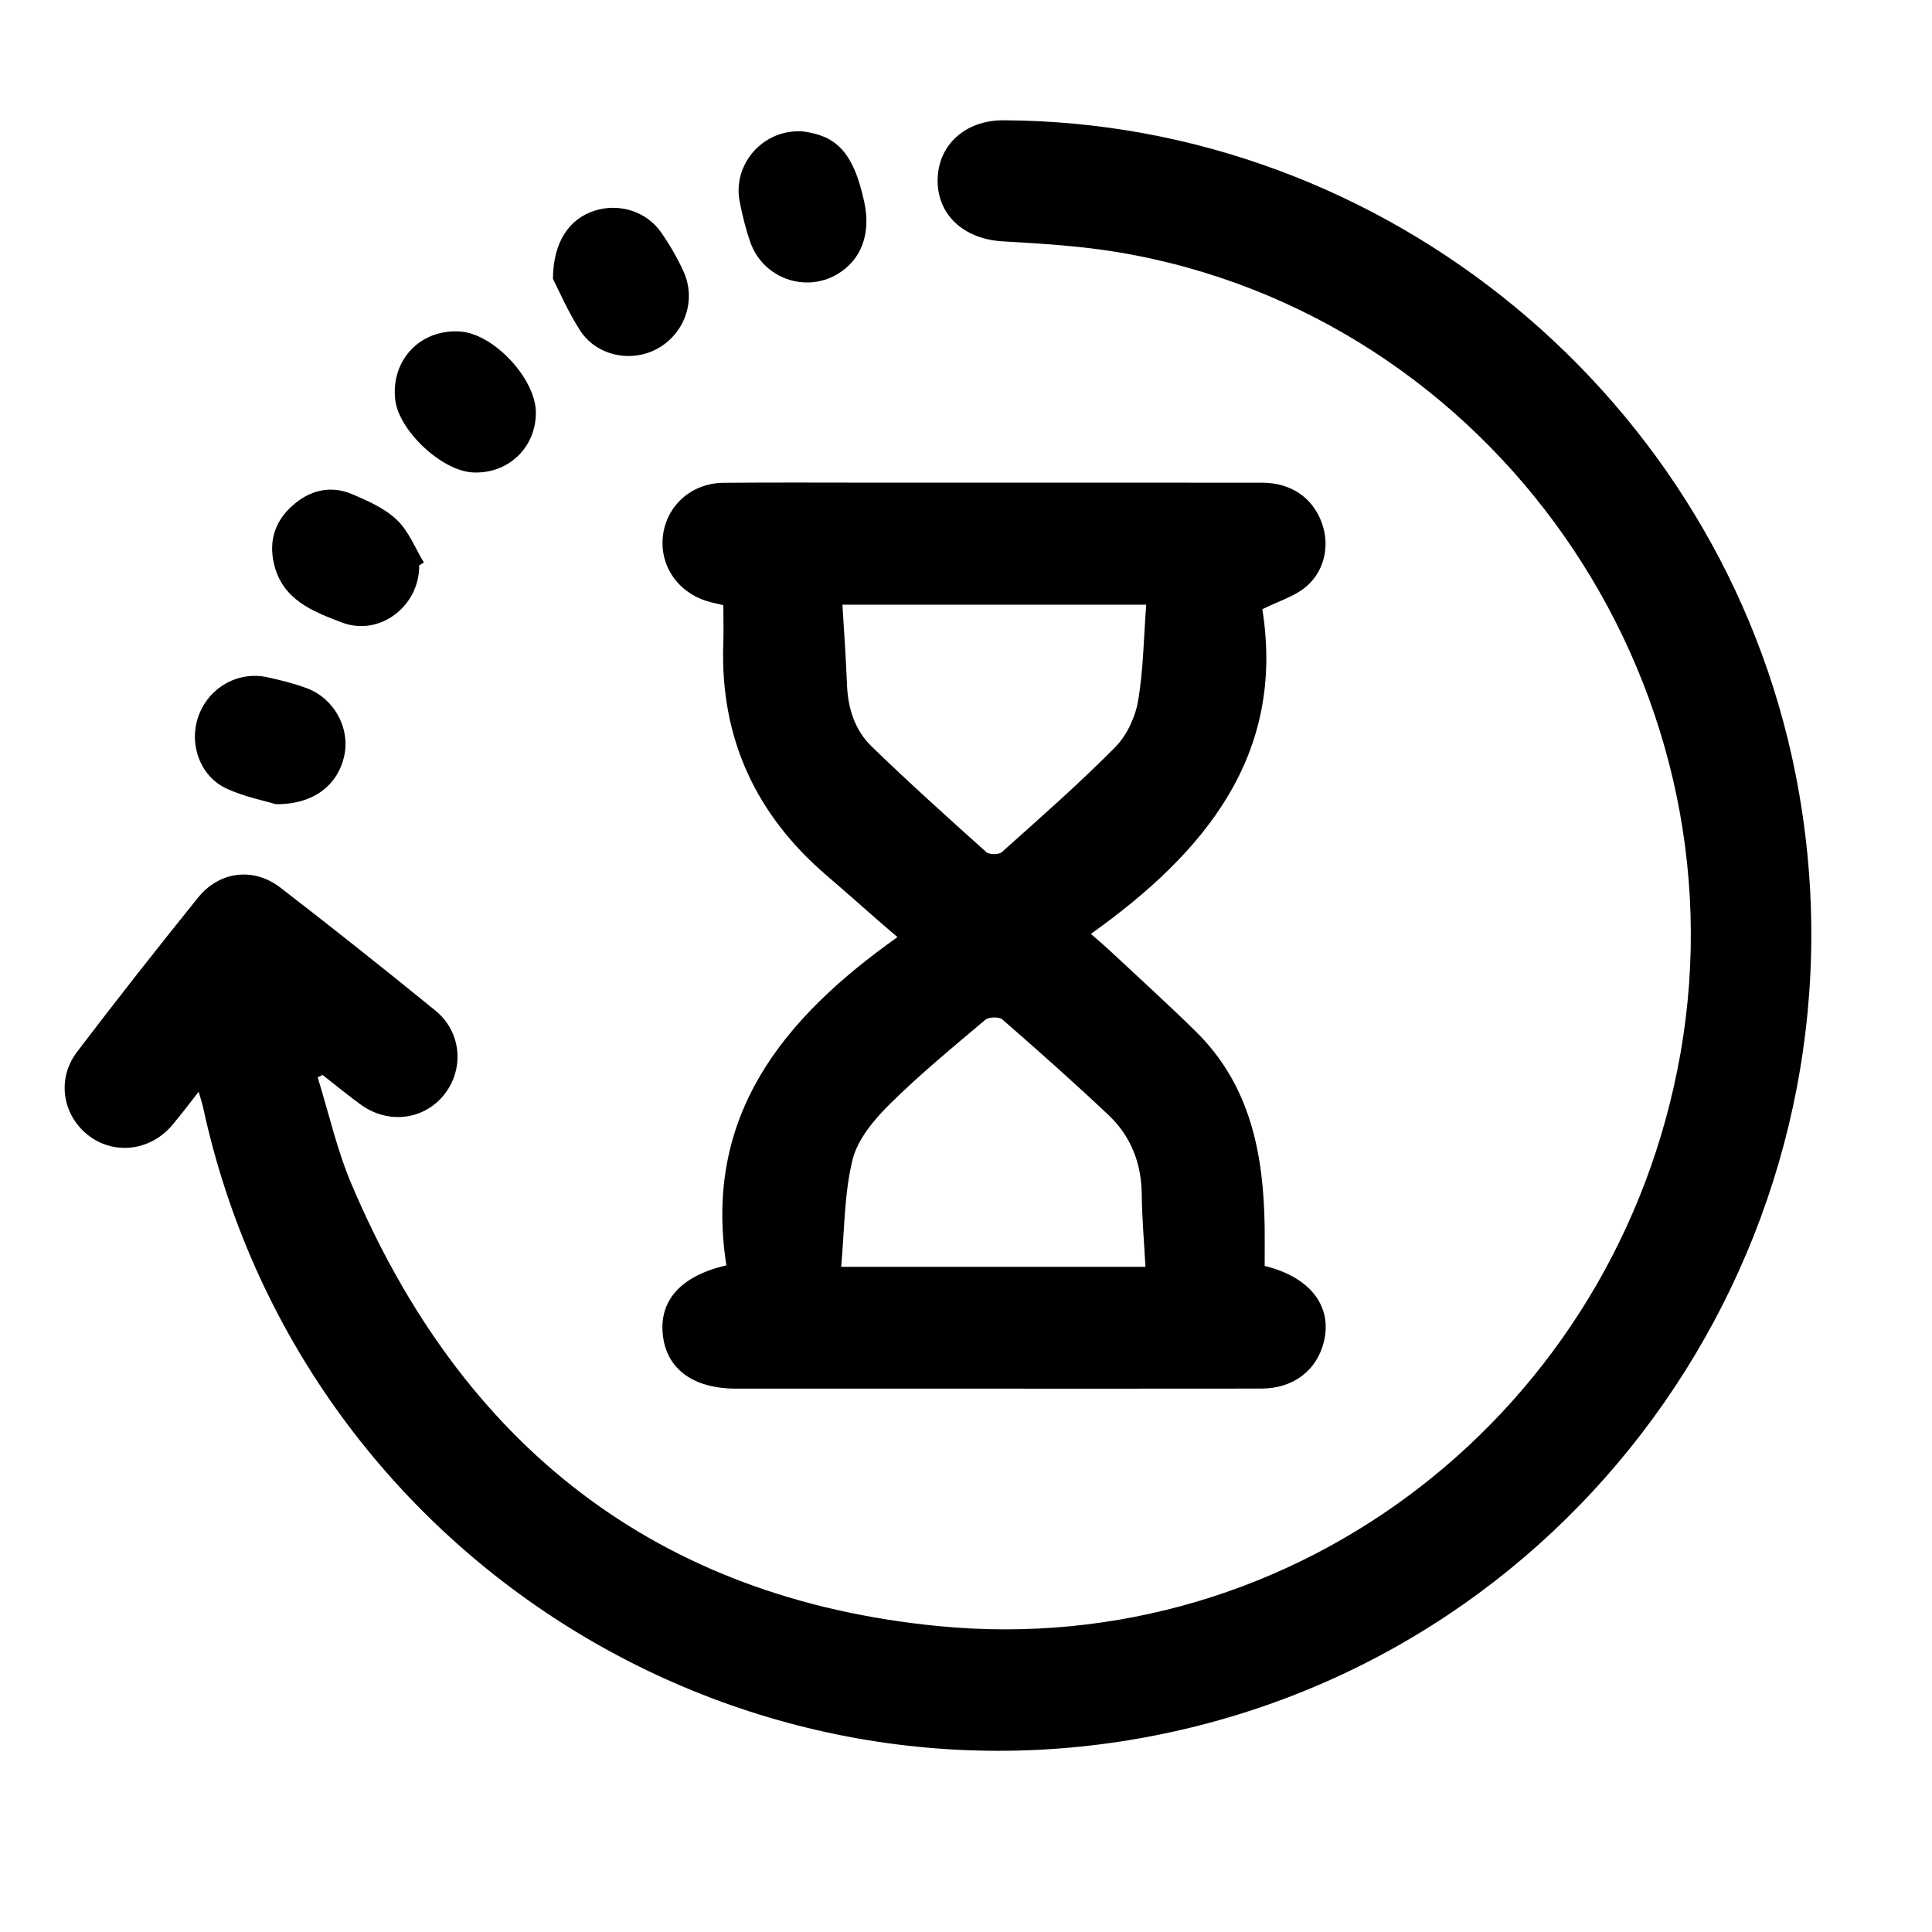 <?xml version="1.0" encoding="UTF-8"?>
<svg id="_레이어_2" data-name="레이어 2" xmlns="http://www.w3.org/2000/svg" viewBox="0 0 384 384">
  <defs>
    <style>
      .cls-1 {
        fill: none;
      }
    </style>
  </defs>
  <g id="_레이어_2-2" data-name="레이어 2">
    <path class="cls-1" d="m384,384H0V0h384v384ZM39.48,217.01c.43,1.51.71,2.32.89,3.15,19.38,89.39,108.76,145.11,197.28,122.97,83.54-20.9,136.06-104.27,119.22-189.27-14.79-74.66-81.45-129.68-157.44-129.95-7.59-.03-13.03,4.92-13.08,11.9-.04,6.96,5.28,11.72,12.92,12.16,7.7.45,15.46.9,23.05,2.18,74.14,12.43,124.81,84.83,111.66,159.32-12.51,70.86-76.16,120.69-147.45,113.73-56.17-5.48-94.8-36.09-116.72-87.95-2.86-6.77-4.48-14.07-6.68-21.12.33-.16.65-.31.98-.47,2.54,1.98,5.01,4.05,7.63,5.92,5.41,3.9,12.44,3.03,16.46-1.92,4.12-5.08,3.57-12.52-1.65-16.78-10.16-8.28-20.43-16.43-30.8-24.44-5.33-4.12-12.14-3.3-16.39,1.96-8.15,10.11-16.17,20.33-24.05,30.66-4.04,5.3-2.96,12.39,2.05,16.45,5.07,4.1,12.35,3.36,16.77-1.78,1.7-1.97,3.25-4.08,5.34-6.72Zm104.88,34.47c-9.09,2.13-13.29,7-12.61,13.72.69,6.85,6,10.78,14.56,10.78,14.6,0,29.19,0,43.79,0,20.21,0,40.42.02,60.63-.01,6.34-.01,11.02-3.59,12.42-9.31,1.72-7.05-2.7-12.85-11.77-15.07,0-2.52.03-5.13,0-7.74-.2-14.49-2.83-28.17-13.68-38.85-5.6-5.51-11.43-10.78-17.17-16.15-1.04-.97-2.13-1.88-3.69-3.25,22.77-16.21,38.67-35.59,34.08-64.54,3.36-1.62,6.02-2.45,8.13-4.02,4.11-3.05,5.41-8.4,3.69-13.14-1.82-5.01-6.13-7.97-11.89-7.98-25.7-.03-51.4-.01-77.1-.01-9.98,0-19.96-.07-29.94.03-6.37.06-11.36,4.58-12.04,10.63-.66,5.92,3.03,11.24,9.04,12.97.91.26,1.85.45,2.98.72,0,2.67.07,5.17-.01,7.65-.65,18.77,6.46,34.04,20.63,46.16,3.41,2.92,6.77,5.91,10.15,8.87,1.09.95,2.19,1.89,3.84,3.3-22.69,16.08-38.65,35.42-34.01,65.22Zm14.31-225.39c-7.44,0-13.13,6.85-11.65,14.13.55,2.68,1.19,5.37,2.1,7.95,2.5,7.08,10.78,10.1,17.19,6.39,4.91-2.84,6.77-8.13,5.48-14.25-2.27-10.72-6.06-13.37-12.38-14.2-.24-.03-.5,0-.75-.01Zm-48.78,29.33c1.16,2.25,2.95,6.45,5.39,10.24,3.32,5.15,10.34,6.52,15.57,3.52,5.31-3.05,7.56-9.59,5-15.22-1.23-2.71-2.75-5.33-4.45-7.77-2.93-4.23-8.39-5.88-13.27-4.31-4.93,1.6-8.19,6.06-8.24,13.53Zm-55.08,104.41c7.61.08,12.44-3.89,13.64-9.81,1.1-5.4-2.08-11.22-7.45-13.23-2.56-.96-5.24-1.62-7.91-2.2-5.85-1.27-11.67,2.11-13.67,7.78-1.94,5.5.31,11.91,5.61,14.36,3.57,1.65,7.54,2.41,9.78,3.1Zm28.49-47.47c.31-.19.62-.38.94-.57-1.75-2.87-3.02-6.24-5.37-8.47-2.45-2.32-5.82-3.81-9-5.15-4.3-1.8-8.42-.68-11.8,2.36-3.37,3.03-4.69,6.92-3.63,11.51,1.67,7.19,7.75,9.48,13.48,11.67,7.53,2.88,15.47-3.25,15.39-11.35Zm23.19-30.39c-.02-6.66-8.3-15.57-14.95-16.08-7.94-.61-13.94,5.66-13,13.59.73,6.14,9.27,14.12,15.43,14.41,7.01.33,12.54-4.94,12.52-11.92Z"/>
    <path d="m39.48,217.01c-2.09,2.64-3.64,4.74-5.34,6.72-4.42,5.14-11.7,5.88-16.77,1.78-5.01-4.05-6.09-11.15-2.05-16.45,7.87-10.33,15.89-20.55,24.05-30.66,4.25-5.27,11.06-6.08,16.39-1.96,10.37,8.01,20.64,16.16,30.8,24.44,5.22,4.26,5.77,11.7,1.65,16.78-4.02,4.95-11.05,5.82-16.46,1.92-2.61-1.88-5.09-3.94-7.63-5.92-.33.16-.65.31-.98.47,2.19,7.05,3.81,14.35,6.68,21.12,21.92,51.86,60.55,82.47,116.72,87.95,71.29,6.96,134.93-42.87,147.45-113.73,13.15-74.48-37.52-146.88-111.66-159.32-7.59-1.27-15.35-1.73-23.05-2.18-7.64-.44-12.97-5.2-12.92-12.16.05-6.98,5.48-11.93,13.08-11.9,75.99.27,142.65,55.29,157.44,129.95,16.83,85-35.68,168.37-119.22,189.27-88.51,22.14-177.9-33.58-197.28-122.97-.18-.83-.46-1.64-.89-3.15Z"/>
    <path d="m144.37,251.48c-4.64-29.8,11.33-49.14,34.01-65.22-1.65-1.42-2.75-2.35-3.84-3.3-3.38-2.96-6.74-5.95-10.15-8.87-14.17-12.12-21.28-27.39-20.63-46.16.09-2.49.01-4.98.01-7.65-1.13-.27-2.06-.45-2.98-.72-6-1.73-9.69-7.05-9.04-12.97.67-6.04,5.66-10.57,12.04-10.63,9.98-.09,19.96-.03,29.94-.03,25.7,0,51.4-.02,77.1.01,5.77,0,10.07,2.97,11.89,7.98,1.72,4.74.43,10.09-3.69,13.14-2.12,1.57-4.78,2.4-8.13,4.02,4.59,28.94-11.32,48.33-34.08,64.54,1.56,1.37,2.65,2.28,3.69,3.25,5.74,5.37,11.57,10.64,17.17,16.15,10.86,10.68,13.48,24.36,13.68,38.85.04,2.61,0,5.22,0,7.74,9.07,2.22,13.49,8.02,11.77,15.07-1.4,5.72-6.08,9.3-12.42,9.31-20.21.03-40.42.01-60.63.01-14.6,0-29.19,0-43.79,0-8.56,0-13.87-3.93-14.56-10.78-.68-6.73,3.53-11.6,12.61-13.72Zm83.3.32c-.27-4.99-.69-9.69-.74-14.4-.06-6.22-2.16-11.58-6.61-15.78-6.88-6.5-13.96-12.78-21.1-19-.65-.57-2.69-.51-3.39.08-6.47,5.47-13.04,10.86-19.05,16.82-3.1,3.08-6.34,6.96-7.34,11.02-1.66,6.78-1.58,13.99-2.25,21.25h60.46Zm.15-131.61h-60.38c.32,5.5.71,10.72.91,15.94.18,4.7,1.58,9.02,4.89,12.23,7.41,7.19,15.1,14.1,22.79,21,.6.54,2.5.54,3.1,0,7.61-6.81,15.29-13.55,22.47-20.79,2.3-2.32,4.01-5.9,4.58-9.15,1.08-6.22,1.13-12.62,1.64-19.23Z"/>
    <path d="m158.68,26.1c.25,0,.5-.03.75,0,6.31.82,10.11,3.48,12.38,14.2,1.29,6.12-.57,11.41-5.48,14.25-6.41,3.71-14.69.69-17.19-6.39-.91-2.58-1.56-5.26-2.1-7.95-1.49-7.27,4.2-14.12,11.65-14.12Z"/>
    <path d="m109.9,55.42c.06-7.47,3.31-11.93,8.24-13.53,4.87-1.58,10.33.08,13.27,4.31,1.7,2.45,3.22,5.06,4.45,7.77,2.56,5.62.3,12.17-5,15.22-5.22,3-12.25,1.62-15.57-3.52-2.44-3.78-4.23-7.99-5.39-10.24Z"/>
    <path d="m54.82,159.84c-2.25-.69-6.22-1.45-9.78-3.1-5.3-2.44-7.55-8.86-5.61-14.36,2-5.67,7.82-9.05,13.67-7.78,2.67.58,5.36,1.24,7.91,2.2,5.37,2.01,8.55,7.83,7.45,13.23-1.2,5.92-6.03,9.88-13.64,9.81Z"/>
    <path d="m83.32,112.37c.08,8.09-7.86,14.22-15.39,11.35-5.73-2.19-11.81-4.48-13.48-11.67-1.07-4.59.25-8.48,3.63-11.51,3.37-3.04,7.5-4.16,11.8-2.36,3.18,1.33,6.56,2.83,9,5.15,2.35,2.23,3.63,5.6,5.37,8.47-.31.19-.62.38-.94.57Z"/>
    <path d="m106.51,81.98c.02,6.99-5.51,12.26-12.52,11.92-6.16-.29-14.7-8.27-15.43-14.41-.94-7.93,5.05-14.2,13-13.59,6.65.51,14.93,9.42,14.95,16.08Z"/>
    <path class="cls-1" d="m227.67,251.8h-60.46c.67-7.27.59-14.48,2.25-21.25,1-4.06,4.24-7.94,7.34-11.02,6-5.96,12.58-11.36,19.05-16.82.7-.59,2.73-.65,3.39-.08,7.13,6.22,14.22,12.51,21.1,19,4.45,4.2,6.54,9.56,6.61,15.78.05,4.71.47,9.41.74,14.4Z"/>
    <path class="cls-1" d="m227.82,120.19c-.5,6.61-.56,13.01-1.64,19.23-.56,3.25-2.27,6.83-4.58,9.15-7.18,7.24-14.87,13.98-22.47,20.79-.6.53-2.5.53-3.1,0-7.69-6.9-15.38-13.81-22.79-21-3.31-3.21-4.71-7.53-4.89-12.23-.2-5.22-.59-10.43-.91-15.94h60.38Z"/>
  </g>
</svg>
